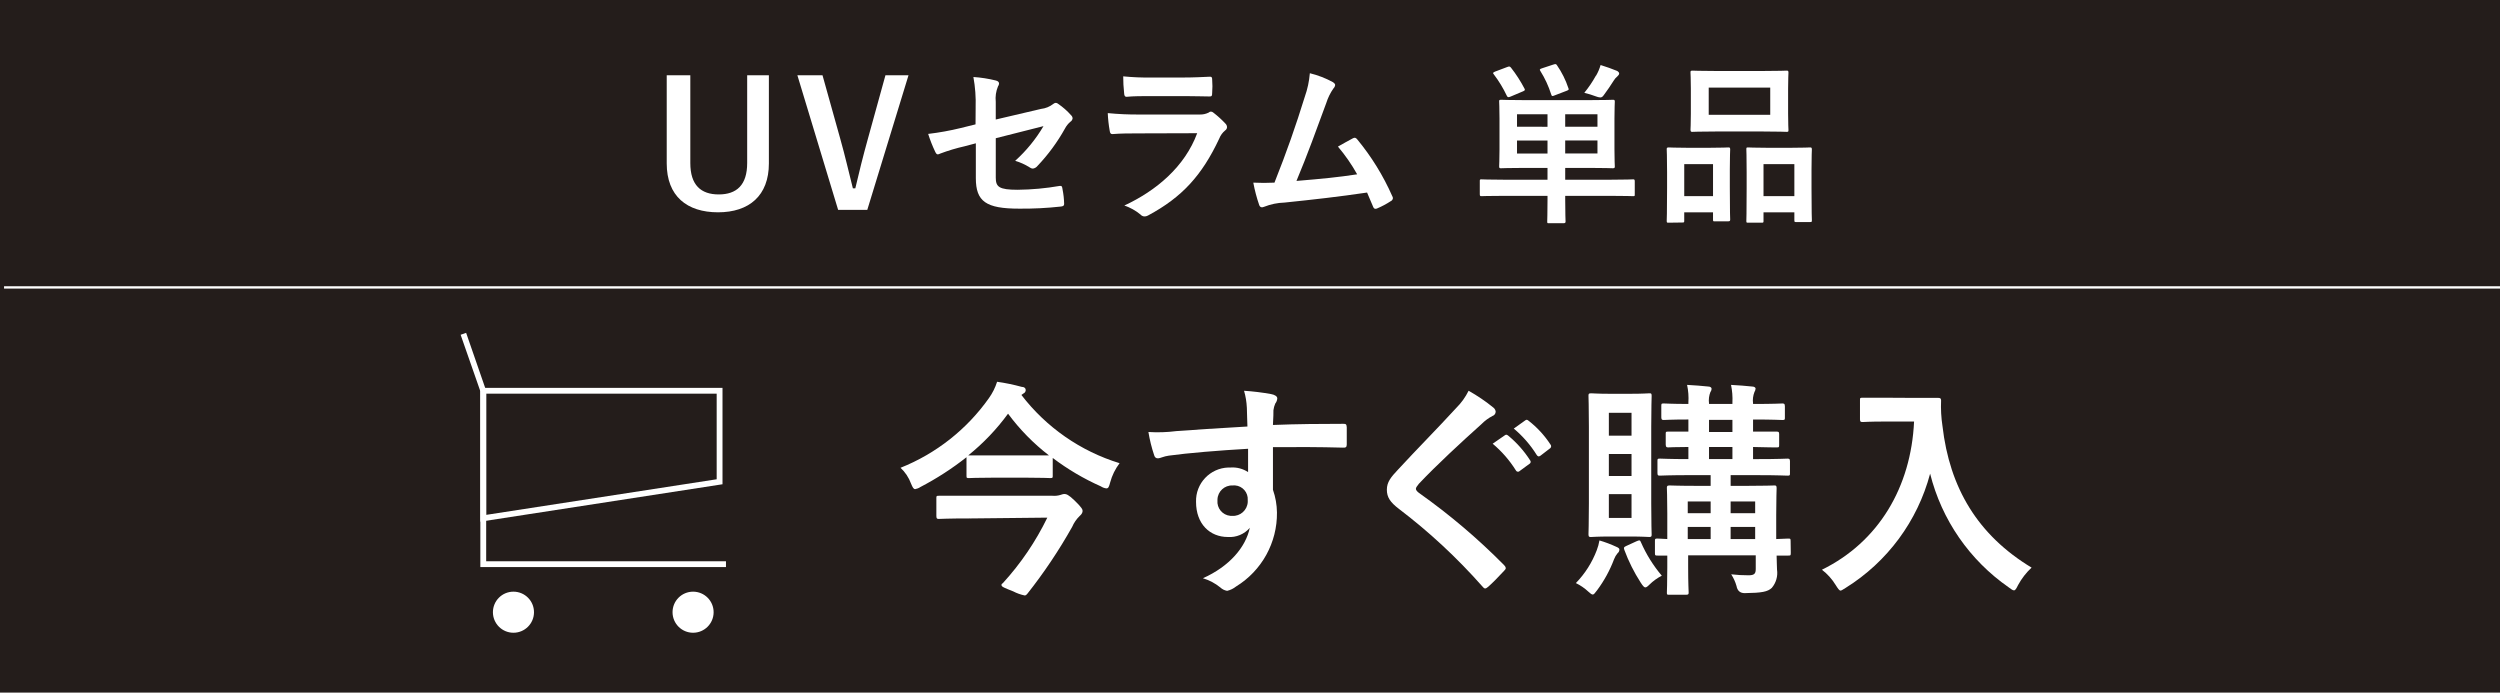 <?xml version="1.0" encoding="UTF-8"?><svg id="_レイヤー_2" xmlns="http://www.w3.org/2000/svg" width="303.803" height="84.162" viewBox="0 0 303.803 84.162"><defs><style>.cls-1{fill:#fff;}.cls-2{fill:#241d1b;}</style></defs><g id="_x30_430"><rect class="cls-2" width="303.803" height="84.162"/><path class="cls-1" d="M124.12,47.994c3.019,3.938,7.19,6.837,11.933,8.294-.529.697-.918,1.491-1.144,2.337-.139.537-.219.726-.467.726-.238-.031-.466-.116-.666-.249-2.075-.922-4.037-2.08-5.847-3.451v2.148c0,.268,0,.298-.308.298s-.835-.05-2.983-.05h-3.868c-2.138,0-2.814.05-2.983.05-.308,0-.338,0-.338-.298v-2.237c-1.749,1.38-3.623,2.591-5.599,3.62-.191.131-.408.219-.636.259-.199,0-.308-.199-.507-.676-.268-.731-.704-1.388-1.273-1.919,4.323-1.724,8.053-4.663,10.74-8.463.433-.607.769-1.278.994-1.989,1.006.142,2.003.348,2.983.617.328,0,.497.169.497.388-.001.182-.111.346-.278.418l-.249.179ZM117.875,63c-2.695,0-3.61.06-3.779.06s-.308,0-.308-.338v-2.168c0-.278,0-.308.308-.308h13.803c.335.029.673-.008.994-.109.135-.053.275-.089.418-.109.278,0,.537.089,1.253.776.925.895.994,1.114.994,1.283s-.08.388-.358.617c-.39.38-.701.832-.915,1.333-1.597,2.838-3.412,5.548-5.43,8.105-.109.139-.199.219-.338.219-.485-.101-.953-.268-1.392-.497-1.054-.418-1.422-.557-1.422-.756s.06-.139.169-.249c2.174-2.378,3.992-5.057,5.4-7.955l-9.397.099ZM117.716,55.343h9.755c-1.884-1.453-3.557-3.159-4.972-5.072-1.384,1.897-3.012,3.602-4.843,5.072h.06Z"/><path class="cls-1" d="M151.517,49.525c-.032-.69-.146-1.375-.338-2.039,1.094.072,2.183.204,3.262.398.467.08.776.278.776.527-.017.232-.103.454-.249.636-.111.257-.185.528-.219.805,0,.368,0,.726-.06,1.79,2.983-.119,5.877-.139,8.552-.139.328,0,.388.05.418.418v2.108c0,.308-.139.398-.477.368-2.894-.08-5.599-.08-8.492-.06v5.181c.31.886.474,1.816.487,2.755.043,3.666-1.846,7.084-4.972,9-.317.254-.688.434-1.084.527-.314-.054-.604-.199-.835-.418-.624-.505-1.34-.883-2.108-1.114,3.252-1.452,5.201-3.789,5.698-6.126-.662.772-1.65,1.185-2.665,1.114-2.198,0-3.868-1.591-3.868-4.266-.067-2.24,1.694-4.11,3.933-4.178.091-.003.182-.002.273,0,.748-.051,1.492.145,2.118.557v-2.834c-3.51.199-7.438.527-9.636.835-.617.08-1.054.328-1.303.328s-.398-.109-.477-.388c-.306-.918-.539-1.859-.696-2.814,1.135.072,2.273.035,3.401-.109,1.691-.139,5.29-.358,8.632-.557-.04-.865-.04-1.561-.07-2.307ZM147.947,60.802c-.089.952.611,1.795,1.562,1.883.076.007.152.009.228.006.987.058,1.834-.696,1.891-1.683.005-.079.004-.158-.002-.237.065-.92-.628-1.719-1.548-1.785-.097-.007-.195-.005-.292.005-.977-.039-1.8.722-1.839,1.699-.001.037-.002.074,0,.111Z"/><path class="cls-1" d="M181.528,49.575c.128.117.209.276.229.447-.002.241-.158.454-.388.527-.497.258-.95.594-1.342.994-2.397,2.148-5.459,4.972-7.597,7.239-.249.308-.368.477-.368.617s.119.308.368.497c3.702,2.617,7.166,5.555,10.352,8.781.106.092.177.219.199.358,0,.109-.06.189-.199.328-.636.696-1.442,1.512-1.919,1.929-.169.139-.278.219-.388.219s-.199-.08-.338-.249c-3.06-3.465-6.454-6.619-10.133-9.417-1.054-.805-1.472-1.412-1.472-2.337s.497-1.531,1.362-2.446c2.367-2.566,4.674-4.873,7.07-7.488.613-.608,1.121-1.314,1.502-2.088,1.081.604,2.105,1.303,3.063,2.088ZM182.871,52.896c.139-.109.249-.089.418.05,1.031.852,1.923,1.858,2.645,2.983.106.111.102.287-.009.394-.024.023-.051.041-.081.054l-1.163.855c-.107.118-.29.126-.407.018-.03-.027-.054-.061-.07-.098-.763-1.218-1.712-2.309-2.814-3.232l1.482-1.024ZM185.347,51.086c.169-.119.249-.089.418.05,1.034.806,1.927,1.777,2.645,2.874.12.128.114.329-.014.45-.02.019-.042.034-.065.047l-1.124.865c-.219.169-.358.08-.467-.089-.753-1.208-1.693-2.289-2.784-3.202l1.392-.994Z"/><path class="cls-1" d="M194.038,66.868c.15-.386.26-.785.328-1.193.704.207,1.392.466,2.058.776.259.109.368.199.368.338-.004.176-.088.341-.229.447-.179.213-.32.455-.418.716-.507,1.346-1.199,2.615-2.058,3.769-.278.358-.388.527-.527.527s-.278-.109-.527-.338c-.455-.426-.971-.782-1.531-1.054,1.108-1.142,1.971-2.499,2.536-3.988ZM198.016,47.854c1.7,0,2.228-.06,2.426-.06s.268,0,.268.308-.05,1.313-.05,3.759v9.328c0,2.456.05,3.59.05,3.759s0,.308-.268.308-.726-.06-2.426-.06h-2.307c-1.651,0-2.178.06-2.367.06s-.308,0-.308-.308.05-1.303.05-3.759v-9.328c0-2.446-.05-3.56-.05-3.759s0-.308.308-.308.716.06,2.367.06h2.307ZM195.51,52.946h2.755v-2.784h-2.755v2.784ZM198.265,57.848v-2.675h-2.755v2.675h2.755ZM198.265,60.046h-2.755v2.894h2.755v-2.894ZM198.851,65.784c.388-.169.448-.169.557.109.644,1.471,1.498,2.841,2.536,4.067-.552.283-1.059.649-1.502,1.084-.229.229-.368.338-.507.338s-.308-.199-.557-.587c-.806-1.249-1.473-2.583-1.989-3.978-.089-.278-.06-.338.249-.477l1.213-.557ZM217.616,67.176c0,.308,0,.338-.308.338h-1.412c0,.636.05,1.253.05,1.7.119.8-.113,1.611-.636,2.228-.507.467-1.173.607-3.292.636q-.835,0-.994-.865c-.143-.504-.361-.983-.646-1.422.703.081,1.41.121,2.118.119.726,0,.865-.229.865-.786v-1.641h-8.214v1.422c0,1.989.06,2.924.06,3.093s0,.278-.308.278h-2.039c-.278,0-.298,0-.298-.278s.05-.994.05-3.043v-1.442h-1.163c-.308,0-.338,0-.338-.338v-1.422c0-.278,0-.308.338-.308l1.163.06v-3.142c0-1.989-.05-2.904-.05-3.063s0-.308.298-.308.994.05,3.48.05h1.541v-1.303h-2.397c-2.645,0-3.56.06-3.759.06s-.308,0-.308-.308v-1.452c0-.278,0-.308.308-.308s1.064.06,3.451.06v-1.472c-1.671,0-2.307.05-2.446.05s-.308,0-.308-.338v-1.303c0-.249,0-.278.308-.278h2.446v-1.472c-2.058,0-2.834.06-2.983.06s-.308,0-.308-.308v-1.362c0-.308,0-.338.308-.338s.915.06,2.983.06v-.169c.047-.72-.006-1.443-.159-2.148.915.06,1.81.109,2.556.199.278,0,.418.139.418.249.005.151-.045.299-.139.418-.173.442-.231.921-.169,1.392v.06h2.844v-.169c.035-.72-.022-1.442-.169-2.148.925.06,1.81.109,2.566.199.278,0,.418.139.418.249-.01.149-.058.293-.139.418-.173.442-.231.921-.169,1.392v.06c2.586,0,3.401-.06,3.56-.06s.308,0,.308.338v1.362c0,.278,0,.308-.308.308s-.994-.06-3.56-.06v1.472h2.864c.159,0,.308,0,.308.278v1.303c0,.308,0,.338-.308.338s-.885,0-2.864-.05v1.472h.448c2.675,0,3.56-.06,3.729-.06s.308,0,.308.308v1.452c0,.278,0,.308-.308.308s-1.054-.06-3.729-.06h-3.172v1.303h1.78c2.446,0,3.311-.05,3.51-.05s.298,0,.298.308-.05,1.223-.05,3.311v2.894l1.442-.06c.278,0,.308,0,.308.308l.02,1.422ZM207.881,62.363v-1.422h-2.784v1.422h2.784ZM207.881,65.506v-1.472h-2.784v1.472h2.784ZM210.526,52.498v-1.472h-2.844v1.472h2.844ZM210.526,55.79v-1.472h-2.844v1.472h2.844ZM210.307,60.941v1.422h2.983v-1.422h-2.983ZM213.29,65.506v-1.472h-2.983v1.472h2.983Z"/><path class="cls-1" d="M232.741,48.352h2.784c.169,0,.358,0,.358.328-.044,1.034.012,2.07.169,3.093.865,7.518,4.286,13.256,10.829,17.204-.658.613-1.212,1.328-1.641,2.118-.219.447-.338.646-.497.646s-.338-.139-.646-.368c-4.75-3.296-8.142-8.204-9.547-13.813-1.528,5.76-5.194,10.721-10.253,13.872-.328.189-.497.338-.636.338s-.308-.229-.587-.676c-.437-.718-1.004-1.348-1.671-1.86,6.901-3.391,10.829-10.044,11.197-18.009h-3.461c-1.989,0-2.615.06-2.784.06s-.328,0-.328-.308v-2.347c0-.278,0-.298.328-.298h2.784l3.6.02Z"/><polygon class="cls-1" points="88.221 68.913 58.372 68.913 58.372 47.547 55.976 40.682 56.645 40.449 59.081 47.487 59.081 68.204 88.221 68.204 88.221 68.913"/><path class="cls-1" d="M58.372,63.393v-16.261h29.428v11.716l-29.428,4.545ZM59.081,47.841v14.726l28.01-4.325v-10.4h-28.01Z"/><circle class="cls-1" cx="62.396" cy="74.396" r="2.496"/><circle class="cls-1" cx="84.224" cy="74.396" r="2.496"/><rect class="cls-1" x=".492" y="34.785" width="303.311" height=".284"/><path class="cls-1" d="M93.436,19.858c0,3.921-2.401,5.942-6.179,5.942s-6.236-1.964-6.236-5.942v-10.709h2.867v10.666c0,2.674,1.283,3.813,3.455,3.813s3.455-1.14,3.455-3.813v-10.666h2.638v10.709Z"/><path class="cls-1" d="M105.393,25.507h-3.541l-4.953-16.358h3.054l2.15,7.691c.609,2.15,1.032,4.05,1.541,6.05h.294c.459-1.957.925-3.856,1.512-5.964l2.15-7.777h2.803l-5.01,16.358Z"/><path class="cls-1" d="M118.56,13.07c.042-1.244-.049-2.489-.272-3.713.916.06,1.825.202,2.717.423.272.065.401.194.401.38-.01.122-.055.239-.129.337-.247.593-.34,1.239-.272,1.878v2.15l5.505-1.29c.544-.06,1.06-.271,1.491-.609.084-.075.189-.12.301-.129.11.007.214.053.294.129.574.39,1.096.85,1.555,1.369.112.096.182.233.194.38-.022.175-.122.331-.272.423-.271.229-.495.509-.659.824-.919,1.653-2.044,3.182-3.347,4.552-.136.172-.334.285-.552.315-.144-.005-.283-.058-.394-.151-.546-.344-1.137-.612-1.756-.796,1.356-1.221,2.516-2.642,3.441-4.215l-5.799,1.469v4.788c0,1.118.38,1.477,2.659,1.477,1.709-.018,3.413-.174,5.097-.466.294-.043.315.108.358.423.118.583.183,1.176.194,1.771,0,.208-.129.294-.444.315-1.666.183-3.342.267-5.018.251-4.021,0-5.269-.86-5.269-3.706v-4.236l-1.348.358c-1.023.23-2.029.532-3.011.903-.078.043-.163.072-.251.086-.151,0-.229-.108-.337-.337-.331-.697-.614-1.415-.846-2.15,1.335-.158,2.659-.397,3.964-.717l1.792-.444.014-2.043Z"/><path class="cls-1" d="M138.33,16.21c-1.054,0-2.107,0-3.161.086-.194,0-.28-.129-.315-.401-.128-.711-.207-1.429-.237-2.15,1.289.126,2.583.183,3.878.172h7.268c.387.017.772-.064,1.118-.237.073-.073.17-.116.272-.122.118.011.23.061.315.143.512.396.991.832,1.434,1.305.127.114.202.274.208.444-.005.164-.091.314-.229.401-.32.263-.567.603-.717.989-2.107,4.494-4.53,7.125-8.602,9.319-.126.079-.268.128-.416.143-.21.016-.415-.069-.552-.229-.583-.482-1.248-.854-1.964-1.097,3.899-1.814,7.34-4.717,8.853-8.788l-7.154.022ZM139.764,11.679c-.953,0-2.007,0-2.867.086-.208,0-.272-.129-.294-.466-.074-.671-.11-1.346-.108-2.021,1.148.114,2.302.162,3.455.143h3.799c1.369,0,2.487-.065,3.304-.1.194,0,.251.1.251.337.043.546.043,1.095,0,1.641,0,.358-.057.444-.373.423-.717,0-1.692-.043-2.975-.043h-4.193Z"/><path class="cls-1" d="M161.999,9.995c.143.1.251.208.251.337-.022.161-.097.31-.215.423-.373.537-.663,1.126-.86,1.749-1.183,3.218-2.301,6.322-3.627,9.483,3.247-.272,5.018-.444,7.376-.803-.667-1.197-1.45-2.325-2.337-3.369.631-.344,1.24-.717,1.835-1.018.229-.122.358-.036.502.129,1.73,2.091,3.163,4.412,4.258,6.896.056.08.086.175.086.272-.021.159-.124.296-.272.358-.509.333-1.046.621-1.606.86-.077.041-.163.063-.251.065-.129,0-.229-.108-.294-.294-.251-.588-.487-1.14-.717-1.684-3.376.502-6.573.86-10.035,1.219-.845.024-1.68.196-2.466.509-.272.122-.502.086-.609-.215-.306-.887-.545-1.795-.717-2.717.857.043,1.716.043,2.573,0,1.498-3.77,2.588-6.889,3.684-10.43.329-.925.536-1.889.616-2.867.985.24,1.935.609,2.824,1.097Z"/><path class="cls-1" d="M182.672,23.801c-1.878,0-2.509.036-2.638.036s-.208,0-.208-.229v-1.577c0-.215,0-.237.208-.237s.76.043,2.638.043h5.383v-1.434h-2.695c-2.064,0-2.803.043-2.953.043s-.229,0-.229-.229.043-.717.043-2.086v-3.713c0-1.369-.043-1.935-.043-2.086s0-.208.229-.208.889.043,2.953.043h7.713c2.064,0,2.803-.043,2.932-.043s.229,0,.229.208-.043.717-.043,2.086v3.713c0,1.369.043,1.957.043,2.086s0,.229-.229.229-.867-.043-2.932-.043h-2.867v1.434h5.613c1.871,0,2.502-.043,2.631-.043s.208,0,.208.237v1.577c0,.215,0,.229-.208.229s-.76-.036-2.631-.036h-5.613v.459c0,1.728.043,2.53.043,2.638s0,.229-.229.229h-1.792c-.194,0-.208,0-.208-.229s.036-.91.036-2.638v-.459h-5.383ZM183.174,8.138c.237-.086.294-.086.444.086.624.796,1.173,1.648,1.641,2.545.086.172.065.215-.165.323l-1.541.652c-.272.1-.337.1-.444-.108-.434-.917-.962-1.787-1.577-2.595-.151-.165-.108-.229.143-.337l1.498-.566ZM188.055,15.407v-1.52h-3.706v1.512l3.706.007ZM188.055,18.654v-1.577h-3.706v1.577h3.706ZM188.772,7.844c.28-.086.323-.086.444.1.583.846,1.044,1.77,1.369,2.745.086.208.065.229-.186.337l-1.477.566c-.315.129-.337.108-.423-.129-.314-.993-.752-1.942-1.305-2.824-.129-.186-.086-.251.186-.337l1.391-.459ZM190.205,13.887v1.512h3.921v-1.512h-3.921ZM194.126,17.07h-3.921v1.577h3.921v-1.577ZM193.961,9.185c.234-.403.417-.834.545-1.283.674.208,1.434.48,2.007.717.143.086.251.194.251.323s-.151.272-.237.358c-.166.134-.306.297-.416.48-.358.573-.803,1.226-1.226,1.792-.143.194-.251.272-.423.272-.173-.015-.342-.056-.502-.122-.469-.177-.947-.325-1.434-.444.528-.644.996-1.335,1.398-2.064l.036-.029Z"/><path class="cls-1" d="M202.771,27.062c-.208,0-.229,0-.229-.251s.043-.717.043-3.942v-1.957c0-2.021-.043-2.616-.043-2.76s0-.237.229-.237.674.043,2.236.043h2.76c1.584,0,2.107-.043,2.258-.043s.229,0,.229.237-.043.717-.043,2.401v2.215c0,3.161.043,3.77.043,3.892s0,.237-.229.237h-1.649c-.186,0-.208,0-.208-.237v-.86h-3.498v.989c0,.229,0,.251-.229.251l-1.67.022ZM204.671,23.836h3.498v-3.892h-3.498v3.892ZM214.283,8.626c2,0,2.674-.043,2.824-.043s.229,0,.229.229-.043.717-.043,1.957v3.061c0,1.262.043,1.814.043,1.935,0,.237,0,.258-.229.258s-.824-.043-2.824-.043h-5.82c-1.978,0-2.674.043-2.803.043s-.229,0-.229-.258c0-.122.043-.674.043-1.935v-3.061c0-1.262-.043-1.806-.043-1.957s0-.229.229-.229.824.043,2.803.043h5.82ZM207.645,13.952h7.476v-3.304h-7.476v3.304ZM212.426,27.062c-.186,0-.208,0-.208-.229s.036-.717.036-3.964v-1.957c0-2.007-.036-2.616-.036-2.738,0-.237,0-.258.208-.258s.717.043,2.315.043h2.91c1.627,0,2.15-.043,2.301-.043s.229,0,.229.258c0,.122-.043.717-.043,2.423v2.251c0,3.161.043,3.756.043,3.878,0,.237,0,.258-.229.258h-1.67c-.208,0-.229,0-.229-.258v-.925h-3.749v1.032c0,.208,0,.229-.237.229h-1.641ZM214.304,23.836h3.749v-3.892h-3.749v3.892Z"/></g></svg>